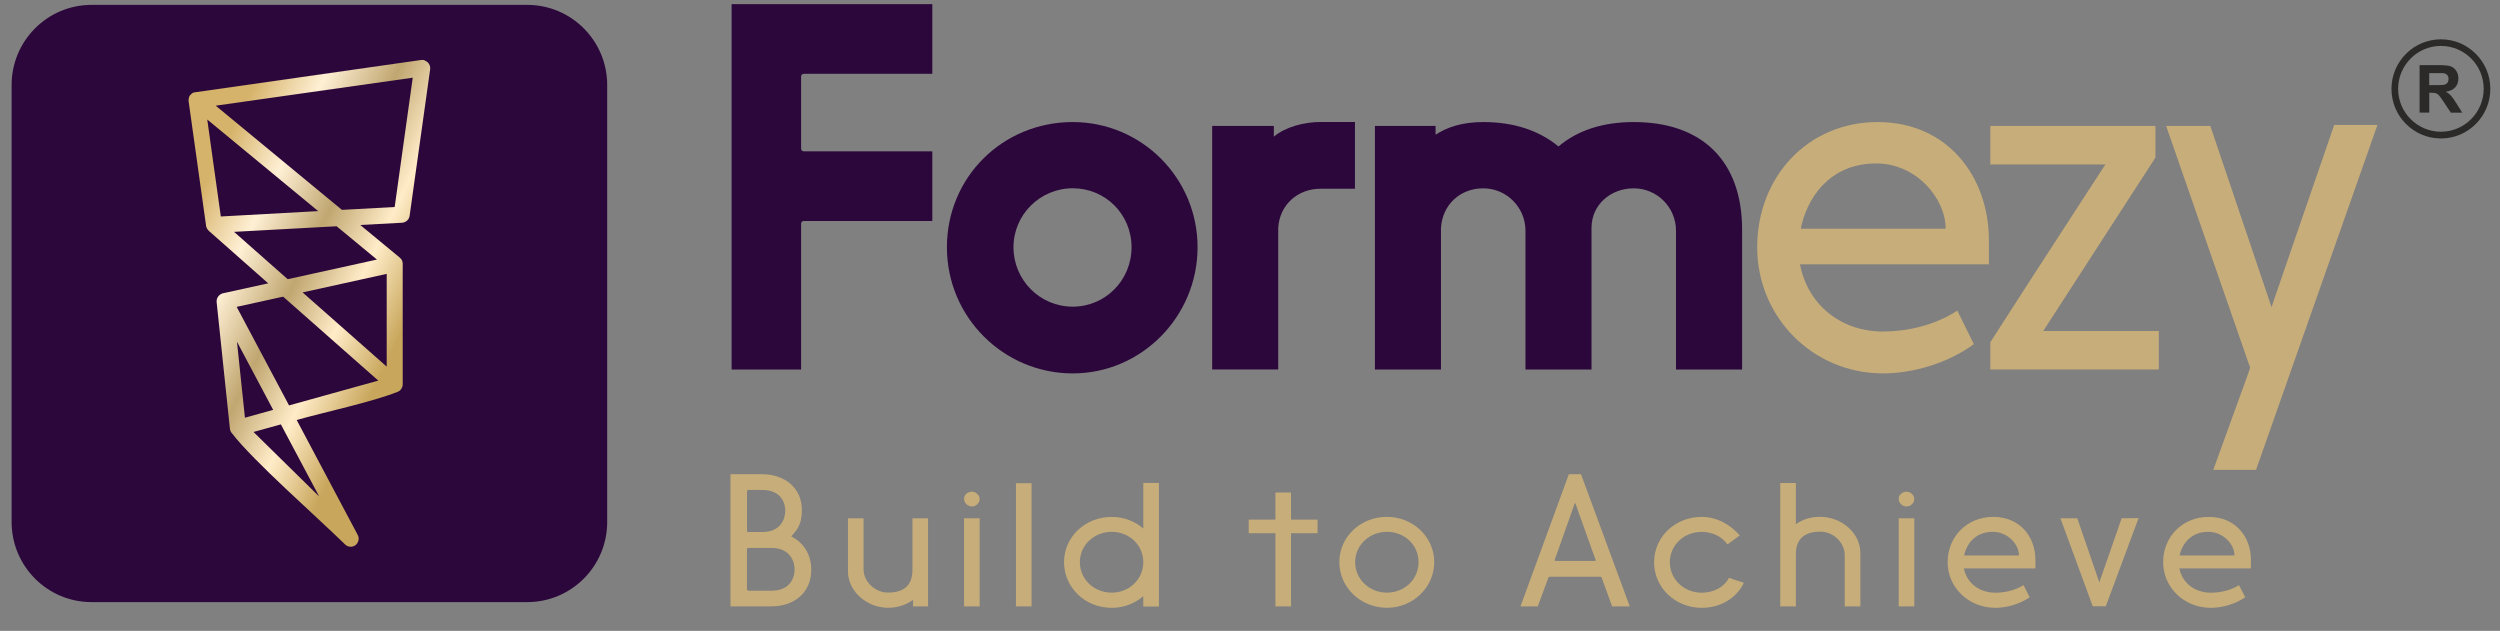 <svg width="107" height="27" viewBox="0 0 107 27" fill="none" xmlns="http://www.w3.org/2000/svg">
<rect x="0" y="0" width="107" height="27" fill="#808080" stroke="none"/>
<path fill-rule="evenodd" clip-rule="evenodd" d="M31.316 0.178H39.903V3.16H34.412C34.33 3.16 34.287 3.203 34.287 3.285V6.351C34.287 6.433 34.33 6.476 34.412 6.476H39.903V9.458H34.412C34.33 9.458 34.287 9.501 34.287 9.584V15.817H31.313V0.178H31.316Z" fill="#2C073B"/>
<path fill-rule="evenodd" clip-rule="evenodd" d="M45.913 13.125C47.306 13.125 48.43 11.999 48.43 10.582C48.43 9.165 47.306 8.058 45.913 8.058C44.52 8.058 43.377 9.185 43.377 10.582C43.377 11.979 44.5 13.125 45.913 13.125ZM45.913 5.224C48.865 5.224 51.256 7.622 51.256 10.582C51.256 13.541 48.865 15.982 45.913 15.982C42.962 15.982 40.528 13.584 40.528 10.582C40.528 7.579 42.919 5.224 45.913 5.224Z" fill="#2C073B"/>
<path fill-rule="evenodd" clip-rule="evenodd" d="M51.879 5.39H54.52V5.849C55.017 5.432 55.808 5.221 56.536 5.221H57.992V8.078H56.516C55.538 8.078 54.77 8.766 54.708 9.746V15.814H51.881V5.39H51.879Z" fill="#2C073B"/>
<path fill-rule="evenodd" clip-rule="evenodd" d="M58.845 5.39H61.443V5.766C61.921 5.452 62.566 5.224 63.479 5.224C64.83 5.224 65.89 5.601 66.704 6.268C67.514 5.581 68.594 5.224 69.925 5.224C72.856 5.224 74.562 6.892 74.562 9.832V15.817H71.733V9.875C71.733 8.874 70.923 8.061 69.925 8.061C68.927 8.061 68.117 8.771 68.117 9.749V15.817H65.29V9.875C65.29 8.874 64.48 8.061 63.482 8.061C62.484 8.061 61.736 8.771 61.674 9.749V15.817H58.847V5.39H58.845Z" fill="#2C073B"/>
<path fill-rule="evenodd" clip-rule="evenodd" d="M77.098 9.664C77.098 9.706 77.079 9.746 77.079 9.789H83.274C83.274 8.498 82.026 6.995 80.3 6.995C78.574 6.995 77.474 8.121 77.098 9.664ZM83.772 13.29L84.48 14.73C83.337 15.566 81.838 15.982 80.593 15.982C77.599 15.982 75.208 13.584 75.208 10.582C75.208 7.579 77.368 5.224 80.362 5.224C83.356 5.224 85.125 7.559 85.125 10.291V11.312H77.039C77.371 13.042 78.784 14.189 80.593 14.189C81.591 14.189 82.796 13.938 83.775 13.293L83.772 13.29Z" fill="#C7AD79"/>
<path fill-rule="evenodd" clip-rule="evenodd" d="M85.185 15.814V14.648L86.931 11.936L89.987 7.226L90.112 7.038H85.185V5.39H92.253V6.744L87.451 14.166H92.398V15.814H85.185Z" fill="#C7AD79"/>
<path fill-rule="evenodd" clip-rule="evenodd" d="M96.558 20.111H94.727L96.225 15.982L96.308 15.731L96.245 15.563L92.711 5.39H94.602L97.158 12.957L97.223 13.145L97.306 12.894L99.904 5.347H101.755L96.558 20.111Z" fill="#C7AD79"/>
<path d="M31.265 20.296H32.604C33.61 20.296 34.321 20.9 34.321 21.836C34.321 22.486 34.077 22.72 33.864 22.959C34.429 23.238 34.722 23.774 34.722 24.385C34.722 25.351 34.014 25.953 33.005 25.953H31.265V20.296ZM31.973 22.717C31.973 22.754 31.99 22.771 32.021 22.771H32.618C33.437 22.771 33.61 22.183 33.61 21.858C33.61 21.533 33.437 20.969 32.618 20.969H32.044C31.995 20.969 31.973 20.992 31.973 21.037V22.72V22.717ZM31.973 25.214C31.973 25.26 31.995 25.283 32.044 25.283H33.019C33.838 25.283 34.011 24.695 34.011 24.379C34.011 24.062 33.838 23.452 33.019 23.452H32.018C31.987 23.461 31.97 23.475 31.97 23.498V25.217L31.973 25.214Z" fill="#C7AD79"/>
<path d="M39.724 25.953H39.078V25.673C38.794 25.884 38.416 26.013 38.015 26.013C37.102 26.013 36.292 25.311 36.292 24.45V22.186H36.96V24.359C36.96 24.895 37.449 25.363 38.006 25.363C38.563 25.363 39.053 25.151 39.053 24.396V22.186H39.721V25.95L39.724 25.953Z" fill="#C7AD79"/>
<path d="M41.262 21.351C41.262 21.177 41.418 21.043 41.6 21.043C41.765 21.043 41.93 21.194 41.93 21.351C41.93 21.525 41.779 21.676 41.6 21.676C41.421 21.676 41.262 21.533 41.262 21.351ZM41.262 22.181H41.93V25.953H41.262V22.181Z" fill="#C7AD79"/>
<path d="M43.482 20.681H44.151V25.953H43.482V20.681Z" fill="#C7AD79"/>
<path d="M48.933 25.517C48.578 25.825 48.105 26.015 47.58 26.015C46.445 26.015 45.541 25.149 45.541 24.062C45.541 22.976 46.448 22.124 47.58 22.124C48.108 22.124 48.58 22.312 48.933 22.622V20.669H49.601V25.959H48.933V25.522V25.517ZM47.58 25.365C48.336 25.365 48.933 24.792 48.933 24.06C48.933 23.327 48.336 22.762 47.58 22.762C46.823 22.762 46.218 23.335 46.218 24.06C46.218 24.784 46.815 25.365 47.58 25.365Z" fill="#C7AD79"/>
<path d="M54.588 21.08H55.256V22.24H56.391V22.822H55.256V25.953H54.588V22.822H53.445V22.24H54.588V21.08Z" fill="#C7AD79"/>
<path d="M59.362 22.121C60.48 22.121 61.386 22.988 61.386 24.06C61.386 25.132 60.482 26.013 59.362 26.013C58.242 26.013 57.324 25.146 57.324 24.06C57.324 22.973 58.23 22.121 59.362 22.121ZM59.362 25.365C60.118 25.365 60.715 24.792 60.715 24.06C60.715 23.327 60.118 22.762 59.362 22.762C58.606 22.762 58 23.335 58 24.06C58 24.784 58.6 25.365 59.362 25.365Z" fill="#C7AD79"/>
<path d="M67.667 20.296L69.754 25.953H68.998L68.557 24.738C68.549 24.701 68.526 24.684 68.486 24.684H66.345C66.297 24.684 66.274 24.698 66.266 24.738L65.816 25.953H65.077L67.147 20.296H67.667ZM66.55 23.948C66.55 23.948 66.541 23.963 66.541 23.971C66.541 23.994 66.558 24.008 66.581 24.008H68.242C68.281 24.008 68.296 23.994 68.296 23.971C68.296 23.963 68.287 23.957 68.287 23.948L67.428 21.55C67.428 21.536 67.42 21.528 67.414 21.528C67.409 21.528 67.406 21.536 67.397 21.55L66.547 23.948H66.55Z" fill="#C7AD79"/>
<path d="M73.999 24.732L74.636 24.943C74.329 25.599 73.635 26.015 72.834 26.015C71.699 26.015 70.795 25.149 70.795 24.062C70.795 22.976 71.699 22.123 72.834 22.123C73.496 22.123 74.062 22.463 74.463 22.916L73.934 23.301C73.707 22.97 73.297 22.765 72.831 22.765C72.066 22.765 71.469 23.338 71.469 24.062C71.469 24.787 72.069 25.368 72.831 25.368C73.334 25.368 73.806 25.126 73.996 24.735L73.999 24.732Z" fill="#C7AD79"/>
<path d="M76.86 22.437C77.153 22.226 77.497 22.121 77.9 22.121C78.813 22.121 79.623 22.808 79.623 23.666V25.953H78.955V23.757C78.955 23.221 78.466 22.754 77.909 22.754C77.352 22.754 76.863 22.965 76.863 23.72V25.953H76.194V20.672H76.863V22.437H76.86Z" fill="#C7AD79"/>
<path d="M81.264 21.351C81.264 21.177 81.42 21.043 81.602 21.043C81.767 21.043 81.932 21.194 81.932 21.351C81.932 21.525 81.781 21.676 81.602 21.676C81.423 21.676 81.264 21.533 81.264 21.351ZM81.264 22.181H81.932V25.953H81.264V22.181Z" fill="#C7AD79"/>
<path d="M86.604 25.04L86.871 25.562C86.439 25.864 85.87 26.015 85.398 26.015C84.264 26.015 83.359 25.149 83.359 24.062C83.359 22.976 84.178 22.123 85.313 22.123C86.447 22.123 87.115 22.968 87.115 23.957V24.328H84.053C84.178 24.955 84.716 25.368 85.401 25.368C85.779 25.368 86.237 25.277 86.606 25.043L86.604 25.04ZM84.076 23.729C84.076 23.743 84.067 23.76 84.067 23.774H86.413C86.413 23.307 85.941 22.762 85.287 22.762C84.633 22.762 84.215 23.17 84.073 23.729H84.076Z" fill="#C7AD79"/>
<path d="M88.182 22.181H88.907L89.828 24.858L89.851 24.932L89.868 24.878L90.806 22.183L91.531 22.175L90.129 25.947H89.569L88.184 22.175L88.182 22.181Z" fill="#C7AD79"/>
<path d="M95.827 25.04L96.095 25.562C95.662 25.864 95.094 26.015 94.622 26.015C93.487 26.015 92.583 25.149 92.583 24.062C92.583 22.976 93.402 22.123 94.537 22.123C95.671 22.123 96.339 22.968 96.339 23.957V24.328H93.277C93.402 24.955 93.939 25.368 94.625 25.368C95.003 25.368 95.46 25.277 95.83 25.043L95.827 25.04ZM93.3 23.729C93.3 23.743 93.291 23.76 93.291 23.774H95.637C95.637 23.307 95.165 22.762 94.511 22.762C93.857 22.762 93.439 23.17 93.297 23.729H93.3Z" fill="#C7AD79"/>
<path d="M22.567 0.209H3.918C2.029 0.209 0.497 1.745 0.497 3.639V22.34C0.497 24.235 2.029 25.77 3.918 25.77H22.567C24.456 25.77 25.988 24.235 25.988 22.34V3.639C25.988 1.745 24.456 0.209 22.567 0.209Z" fill="#2C073B"/>
<path fill-rule="evenodd" clip-rule="evenodd" d="M14.637 8.982L16.892 8.86L17.665 3.325L9.232 4.523L14.637 8.985V8.982ZM12.311 11.95L16.133 11.109L14.407 9.684L10.017 9.923L12.311 11.947V11.95ZM12.951 12.515L16.551 11.722V15.691L12.951 12.515ZM12.118 12.697L10.13 13.134L12.371 17.351L16.192 16.29L12.118 12.697ZM10.85 18.488L13.662 21.251L12.021 18.163L10.85 18.488ZM10.139 14.619L11.691 17.542L10.483 17.878L10.142 14.622L10.139 14.619ZM9.005 6.08L8.871 5.116L13.619 9.036L9.451 9.265L9.005 6.08ZM18.18 2.593C18.228 2.61 18.277 2.638 18.314 2.675C18.351 2.712 18.379 2.761 18.396 2.809C18.413 2.861 18.419 2.912 18.41 2.966L17.532 9.236C17.52 9.319 17.48 9.39 17.424 9.441C17.367 9.493 17.293 9.527 17.21 9.533L15.419 9.629L17.114 11.029C17.114 11.029 17.131 11.044 17.136 11.052L17.145 11.061C17.145 11.061 17.159 11.075 17.168 11.084C17.176 11.095 17.182 11.104 17.188 11.115C17.193 11.126 17.202 11.138 17.207 11.149C17.216 11.166 17.219 11.178 17.222 11.192C17.227 11.218 17.233 11.226 17.236 11.258V11.295V16.453C17.236 16.47 17.236 16.487 17.23 16.504C17.23 16.521 17.222 16.538 17.219 16.555C17.216 16.567 17.213 16.572 17.207 16.581C17.196 16.607 17.185 16.624 17.171 16.649C17.162 16.661 17.156 16.669 17.148 16.678L17.125 16.703L17.099 16.726C17.099 16.726 17.074 16.743 17.062 16.749H17.057C17.057 16.749 17.045 16.76 17.034 16.766H17.031C17.031 16.766 17.011 16.775 17.003 16.777C15.866 17.22 13.946 17.627 12.698 17.975L15.311 22.896C15.351 22.97 15.359 23.056 15.342 23.133C15.325 23.21 15.28 23.284 15.214 23.332C15.183 23.355 15.152 23.372 15.118 23.384C15.081 23.395 15.044 23.401 15.01 23.401C14.967 23.401 14.921 23.392 14.879 23.375C14.839 23.358 14.802 23.335 14.768 23.301C13.562 22.118 10.83 19.723 9.934 18.551C9.923 18.54 9.914 18.528 9.903 18.514C9.895 18.5 9.883 18.485 9.877 18.471L9.869 18.451C9.863 18.437 9.855 18.42 9.852 18.406C9.846 18.389 9.843 18.369 9.841 18.351L9.272 12.931C9.272 12.911 9.272 12.891 9.272 12.871C9.272 12.851 9.278 12.834 9.28 12.817V12.809C9.286 12.791 9.292 12.774 9.3 12.757C9.306 12.743 9.315 12.729 9.323 12.714L9.332 12.7C9.34 12.686 9.351 12.672 9.366 12.658C9.377 12.646 9.388 12.635 9.403 12.623L9.417 12.612C9.431 12.601 9.448 12.592 9.462 12.583C9.474 12.578 9.488 12.572 9.502 12.566L9.516 12.558H9.531L9.545 12.552L11.481 12.127L8.934 9.878C8.934 9.878 8.914 9.855 8.905 9.843L8.894 9.829C8.894 9.829 8.871 9.803 8.86 9.783C8.848 9.763 8.84 9.744 8.834 9.724C8.828 9.704 8.823 9.684 8.82 9.664L8.072 4.326C8.072 4.309 8.069 4.292 8.072 4.278C8.072 4.261 8.072 4.246 8.075 4.232C8.075 4.215 8.086 4.184 8.089 4.169C8.092 4.155 8.1 4.141 8.106 4.127V4.121C8.106 4.121 8.123 4.095 8.132 4.084C8.163 4.047 8.169 4.038 8.206 4.007L8.245 3.978L8.294 3.958L18.026 2.567C18.08 2.558 18.134 2.567 18.183 2.581L18.18 2.593Z" fill="url(#paint0_linear_546_255)"/>
<path fill-rule="evenodd" clip-rule="evenodd" d="M103.558 4.822V2.787H104.422C104.639 2.787 104.798 2.806 104.894 2.841C104.994 2.878 105.071 2.943 105.13 3.035C105.19 3.129 105.219 3.234 105.219 3.357C105.219 3.511 105.173 3.636 105.085 3.736C104.997 3.836 104.863 3.899 104.684 3.924C104.772 3.975 104.846 4.033 104.903 4.095C104.96 4.158 105.039 4.269 105.136 4.426L105.384 4.822H104.894L104.602 4.378C104.496 4.221 104.425 4.121 104.386 4.078C104.346 4.038 104.306 4.01 104.263 3.993C104.221 3.978 104.15 3.97 104.056 3.97H103.973V4.819H103.561L103.558 4.822ZM104.471 1.683C103.888 1.683 103.359 1.92 102.975 2.305C102.591 2.69 102.355 3.217 102.355 3.804C102.355 4.392 102.591 4.919 102.975 5.304C103.359 5.689 103.885 5.926 104.471 5.926C105.057 5.926 105.583 5.689 105.966 5.304C106.35 4.919 106.586 4.392 106.586 3.804C106.586 3.217 106.35 2.69 105.966 2.305C105.583 1.92 105.057 1.683 104.471 1.683ZM105.765 2.504C105.435 2.174 104.977 1.965 104.471 1.965C103.965 1.965 103.507 2.171 103.177 2.504C102.847 2.835 102.64 3.294 102.64 3.802C102.64 4.309 102.844 4.768 103.177 5.099C103.507 5.43 103.965 5.638 104.471 5.638C104.977 5.638 105.435 5.432 105.765 5.099C106.094 4.768 106.302 4.309 106.302 3.802C106.302 3.294 106.097 2.835 105.765 2.504ZM103.968 3.645H104.272C104.468 3.645 104.59 3.636 104.641 3.619C104.69 3.602 104.73 3.573 104.755 3.534C104.784 3.494 104.798 3.442 104.798 3.38C104.798 3.311 104.781 3.257 104.744 3.214C104.707 3.171 104.656 3.146 104.59 3.134C104.556 3.129 104.457 3.129 104.292 3.129H103.97V3.648L103.968 3.645Z" fill="#2B2A29"/>
<defs>
<linearGradient id="paint0_linear_546_255" x1="8.268" y1="8.92" x2="17.581" y2="13.475" gradientUnits="userSpaceOnUse">
<stop stop-color="#D6B36A"/>
<stop offset="0.25" stop-color="#FFF0D5"/>
<stop offset="0.51" stop-color="#C0A670"/>
<stop offset="0.75" stop-color="#FFECC8"/>
<stop offset="1" stop-color="#C8A65B"/>
</linearGradient>
</defs>
</svg>
